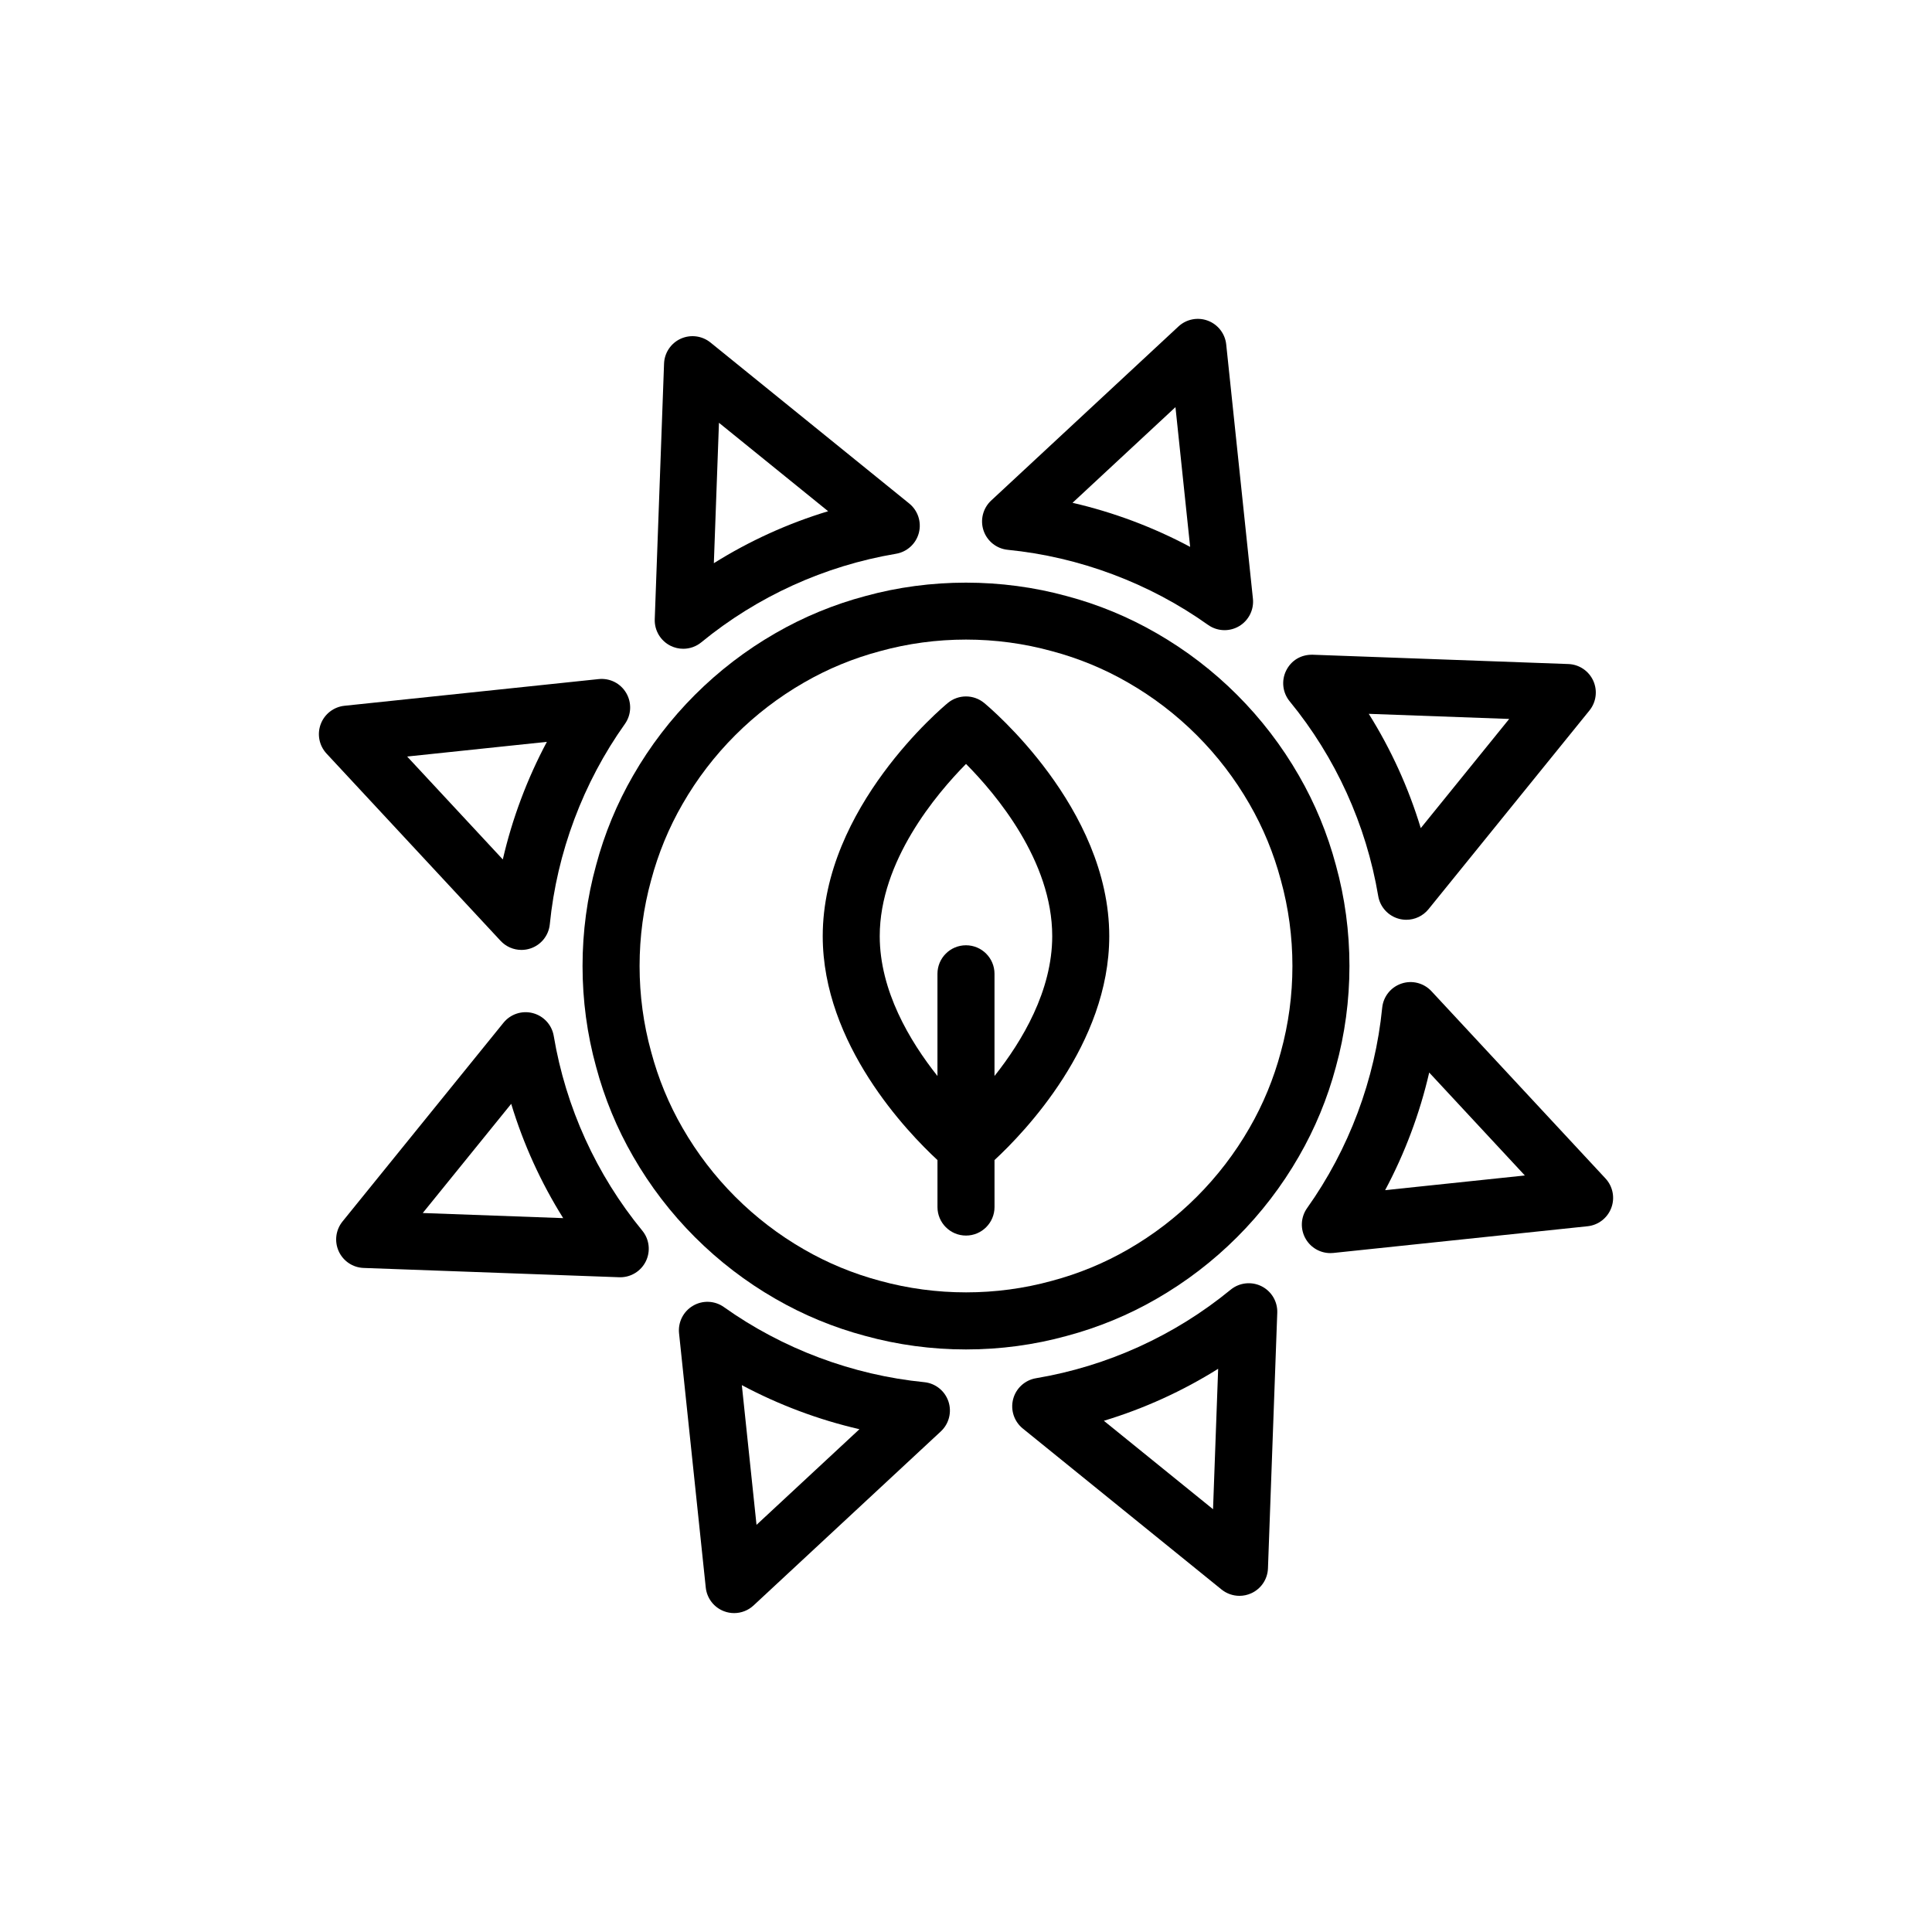<?xml version="1.0" encoding="UTF-8"?>
<!-- The Best Svg Icon site in the world: iconSvg.co, Visit us! https://iconsvg.co -->
<svg fill="#000000" width="800px" height="800px" version="1.1" viewBox="144 144 512 512" xmlns="http://www.w3.org/2000/svg">
 <g>
  <path d="m298.38 400c0 9.098 1.211 18.098 3.582 26.68 2.231 8.367 5.535 16.379 9.816 23.785 9.012 15.691 22.066 28.742 37.738 37.746 7.426 4.289 15.434 7.598 23.734 9.809 8.652 2.387 17.652 3.598 26.75 3.598s18.098-1.211 26.68-3.582c8.367-2.231 16.379-5.535 23.785-9.816 15.691-9.012 28.742-22.066 37.746-37.738 4.289-7.426 7.598-15.434 9.809-23.734 2.387-8.652 3.598-17.652 3.598-26.746 0-9.098-1.211-18.098-3.582-26.684-2.231-8.367-5.535-16.375-9.816-23.785-9.012-15.688-22.066-28.742-37.742-37.742-7.438-4.297-15.445-7.606-23.734-9.809-17.32-4.773-36.234-4.754-53.426-0.016-8.355 2.223-16.359 5.531-23.785 9.816-15.691 9.012-28.742 22.066-37.746 37.738-4.289 7.426-7.598 15.434-9.809 23.738-2.387 8.641-3.598 17.641-3.598 26.742zm18.188-22.793c1.891-7.082 4.684-13.855 8.32-20.148 7.68-13.371 18.805-24.496 32.191-32.184 6.289-3.633 13.062-6.43 20.191-8.324 7.348-2.027 15-3.055 22.73-3.055s15.379 1.027 22.793 3.074c7.066 1.879 13.84 4.676 20.141 8.316 13.371 7.676 24.496 18.805 32.188 32.191 3.625 6.277 6.422 13.047 8.324 20.195 2.027 7.336 3.059 14.984 3.059 22.727 0 7.738-1.027 15.387-3.07 22.793-1.891 7.078-4.684 13.852-8.32 20.141-7.68 13.371-18.805 24.496-32.195 32.188-6.273 3.625-13.043 6.422-20.191 8.324-14.68 4.055-30.699 4.07-45.52-0.016-7.078-1.891-13.852-4.684-20.141-8.32-13.371-7.68-24.496-18.805-32.188-32.195-3.625-6.273-6.422-13.043-8.324-20.191-2.031-7.34-3.059-14.984-3.059-22.723 0-7.742 1.027-15.391 3.07-22.793z"/>
  <path d="m404.65 284.6c0.949 2.812 3.457 4.812 6.414 5.106 9.457 0.938 18.82 3.125 27.832 6.504 9.004 3.371 17.496 7.879 25.246 13.391 1.305 0.926 2.84 1.398 4.379 1.398 1.312 0 2.633-0.344 3.812-1.031 2.562-1.5 4.016-4.363 3.703-7.316l-7.078-67.379c-0.301-2.848-2.184-5.281-4.867-6.289-2.68-1.008-5.703-0.41-7.797 1.543l-49.629 46.125c-2.172 2.023-2.961 5.133-2.016 7.949zm50.859-32.703 3.891 37.031c-4.894-2.613-9.973-4.906-15.199-6.867-5.231-1.957-10.566-3.566-15.969-4.812z"/>
  <path d="m514.77 387.5c0.641 0.168 1.285 0.25 1.922 0.25 2.242 0 4.418-1.004 5.875-2.801l42.656-52.664c1.801-2.227 2.188-5.277 1.004-7.887-1.188-2.606-3.738-4.32-6.602-4.422l-67.73-2.465c-3.144-0.074-5.727 1.535-7.047 4.195-1.32 2.66-0.961 5.852 0.926 8.148 12.172 14.836 20.285 32.672 23.465 51.59 0.492 2.93 2.656 5.301 5.531 6.055zm29.184-52.973-23.438 28.934c-3.227-10.656-7.863-20.852-13.777-30.289z"/>
  <path d="m571.01 464.1c1.008-2.68 0.41-5.699-1.539-7.797l-46.125-49.629c-2.023-2.176-5.144-2.973-7.945-2.016-2.82 0.945-4.816 3.457-5.106 6.414-0.941 9.465-3.129 18.828-6.504 27.832-3.371 8.992-7.875 17.492-13.391 25.246-1.723 2.422-1.863 5.625-0.363 8.191 1.363 2.332 3.856 3.742 6.523 3.742 0.262 0 0.527-0.016 0.793-0.039l67.379-7.078c2.84-0.301 5.273-2.188 6.277-4.867zm-59.934-4.695c2.613-4.894 4.906-9.973 6.863-15.199 1.965-5.227 3.566-10.562 4.816-15.969l25.348 27.277z"/>
  <path d="m470.14 485.78c-14.832 12.172-32.672 20.285-51.59 23.465-2.926 0.492-5.301 2.656-6.055 5.531-0.754 2.879 0.246 5.922 2.555 7.797l52.664 42.656c1.371 1.105 3.055 1.684 4.758 1.684 1.062 0 2.125-0.223 3.129-0.68 2.609-1.188 4.32-3.738 4.422-6.602l2.465-67.73c0.109-2.973-1.535-5.727-4.195-7.047-2.66-1.316-5.859-0.953-8.152 0.926zm-4.672 58.18-28.934-23.438c10.656-3.227 20.852-7.863 30.289-13.777z"/>
  <path d="m388.93 510.29c-9.465-0.941-18.828-3.129-27.832-6.504-8.992-3.371-17.492-7.875-25.246-13.391-2.41-1.723-5.625-1.871-8.191-0.363-2.562 1.496-4.016 4.359-3.703 7.316l7.078 67.379c0.301 2.844 2.184 5.277 4.867 6.281 0.859 0.324 1.762 0.48 2.652 0.48 1.875 0 3.723-0.699 5.144-2.023l49.629-46.125c2.176-2.023 2.961-5.133 2.016-7.945-0.949-2.816-3.457-4.812-6.414-5.106zm-44.445 37.812-3.891-37.027c4.894 2.613 9.973 4.906 15.199 6.863 5.227 1.965 10.562 3.566 15.969 4.816z"/>
  <path d="m285.22 412.49c-2.883-0.758-5.93 0.246-7.797 2.555l-42.656 52.664c-1.801 2.231-2.188 5.277-1.004 7.887 1.188 2.609 3.738 4.32 6.602 4.422l67.73 2.465c0.094 0.004 0.188 0.004 0.277 0.004 2.863 0 5.492-1.625 6.769-4.203 1.32-2.66 0.961-5.852-0.926-8.148-12.172-14.832-20.285-32.672-23.465-51.59-0.492-2.926-2.656-5.297-5.531-6.055zm-29.184 52.973 23.438-28.934c3.227 10.656 7.863 20.852 13.777 30.289z"/>
  <path d="m230.53 343.7 46.125 49.625c1.457 1.566 3.469 2.414 5.535 2.414 0.809 0 1.625-0.129 2.41-0.395 2.82-0.945 4.816-3.457 5.106-6.414 0.941-9.465 3.129-18.828 6.504-27.824v-0.004c3.375-9 7.875-17.492 13.391-25.242 1.723-2.422 1.863-5.625 0.363-8.191-1.496-2.566-4.324-4.016-7.316-3.703l-67.371 7.074c-2.844 0.301-5.277 2.184-6.281 4.863-1.012 2.684-0.41 5.699 1.535 7.797zm58.398-3.102c-2.613 4.894-4.906 9.969-6.863 15.195-1.965 5.227-3.566 10.562-4.816 15.969l-25.348-27.273z"/>
  <path d="m319.98 240.37-2.465 67.73c-0.109 2.969 1.535 5.727 4.195 7.047 1.062 0.527 2.215 0.785 3.356 0.785 1.711 0 3.414-0.582 4.793-1.715 14.832-12.164 32.672-20.277 51.59-23.461 2.926-0.492 5.301-2.656 6.055-5.531s-0.246-5.922-2.555-7.793l-52.664-42.66c-2.231-1.801-5.273-2.188-7.887-1.008-2.606 1.184-4.316 3.742-4.418 6.606zm14.551 15.672 28.934 23.438c-10.656 3.227-20.852 7.863-30.289 13.773z"/>
  <path d="m392.44 451.43v12.449c0 4.172 3.387 7.559 7.559 7.559s7.559-3.387 7.559-7.559l-0.004-12.449c7.945-7.356 30.41-30.672 30.41-59.348 0-34.082-31.809-60.68-33.16-61.797-2.793-2.297-6.82-2.297-9.613 0-1.352 1.117-33.16 27.719-33.16 61.797 0 28.676 22.465 51.992 30.41 59.348zm7.566-104.98c7.926 7.988 22.844 25.676 22.844 45.625 0 14.465-7.93 27.797-15.297 37.074v-27.082c0-4.176-3.387-7.559-7.559-7.559s-7.559 3.383-7.559 7.559v27.082c-7.371-9.281-15.297-22.609-15.297-37.074 0.004-19.859 14.953-37.613 22.867-45.625z"/>
 </g>
</svg>